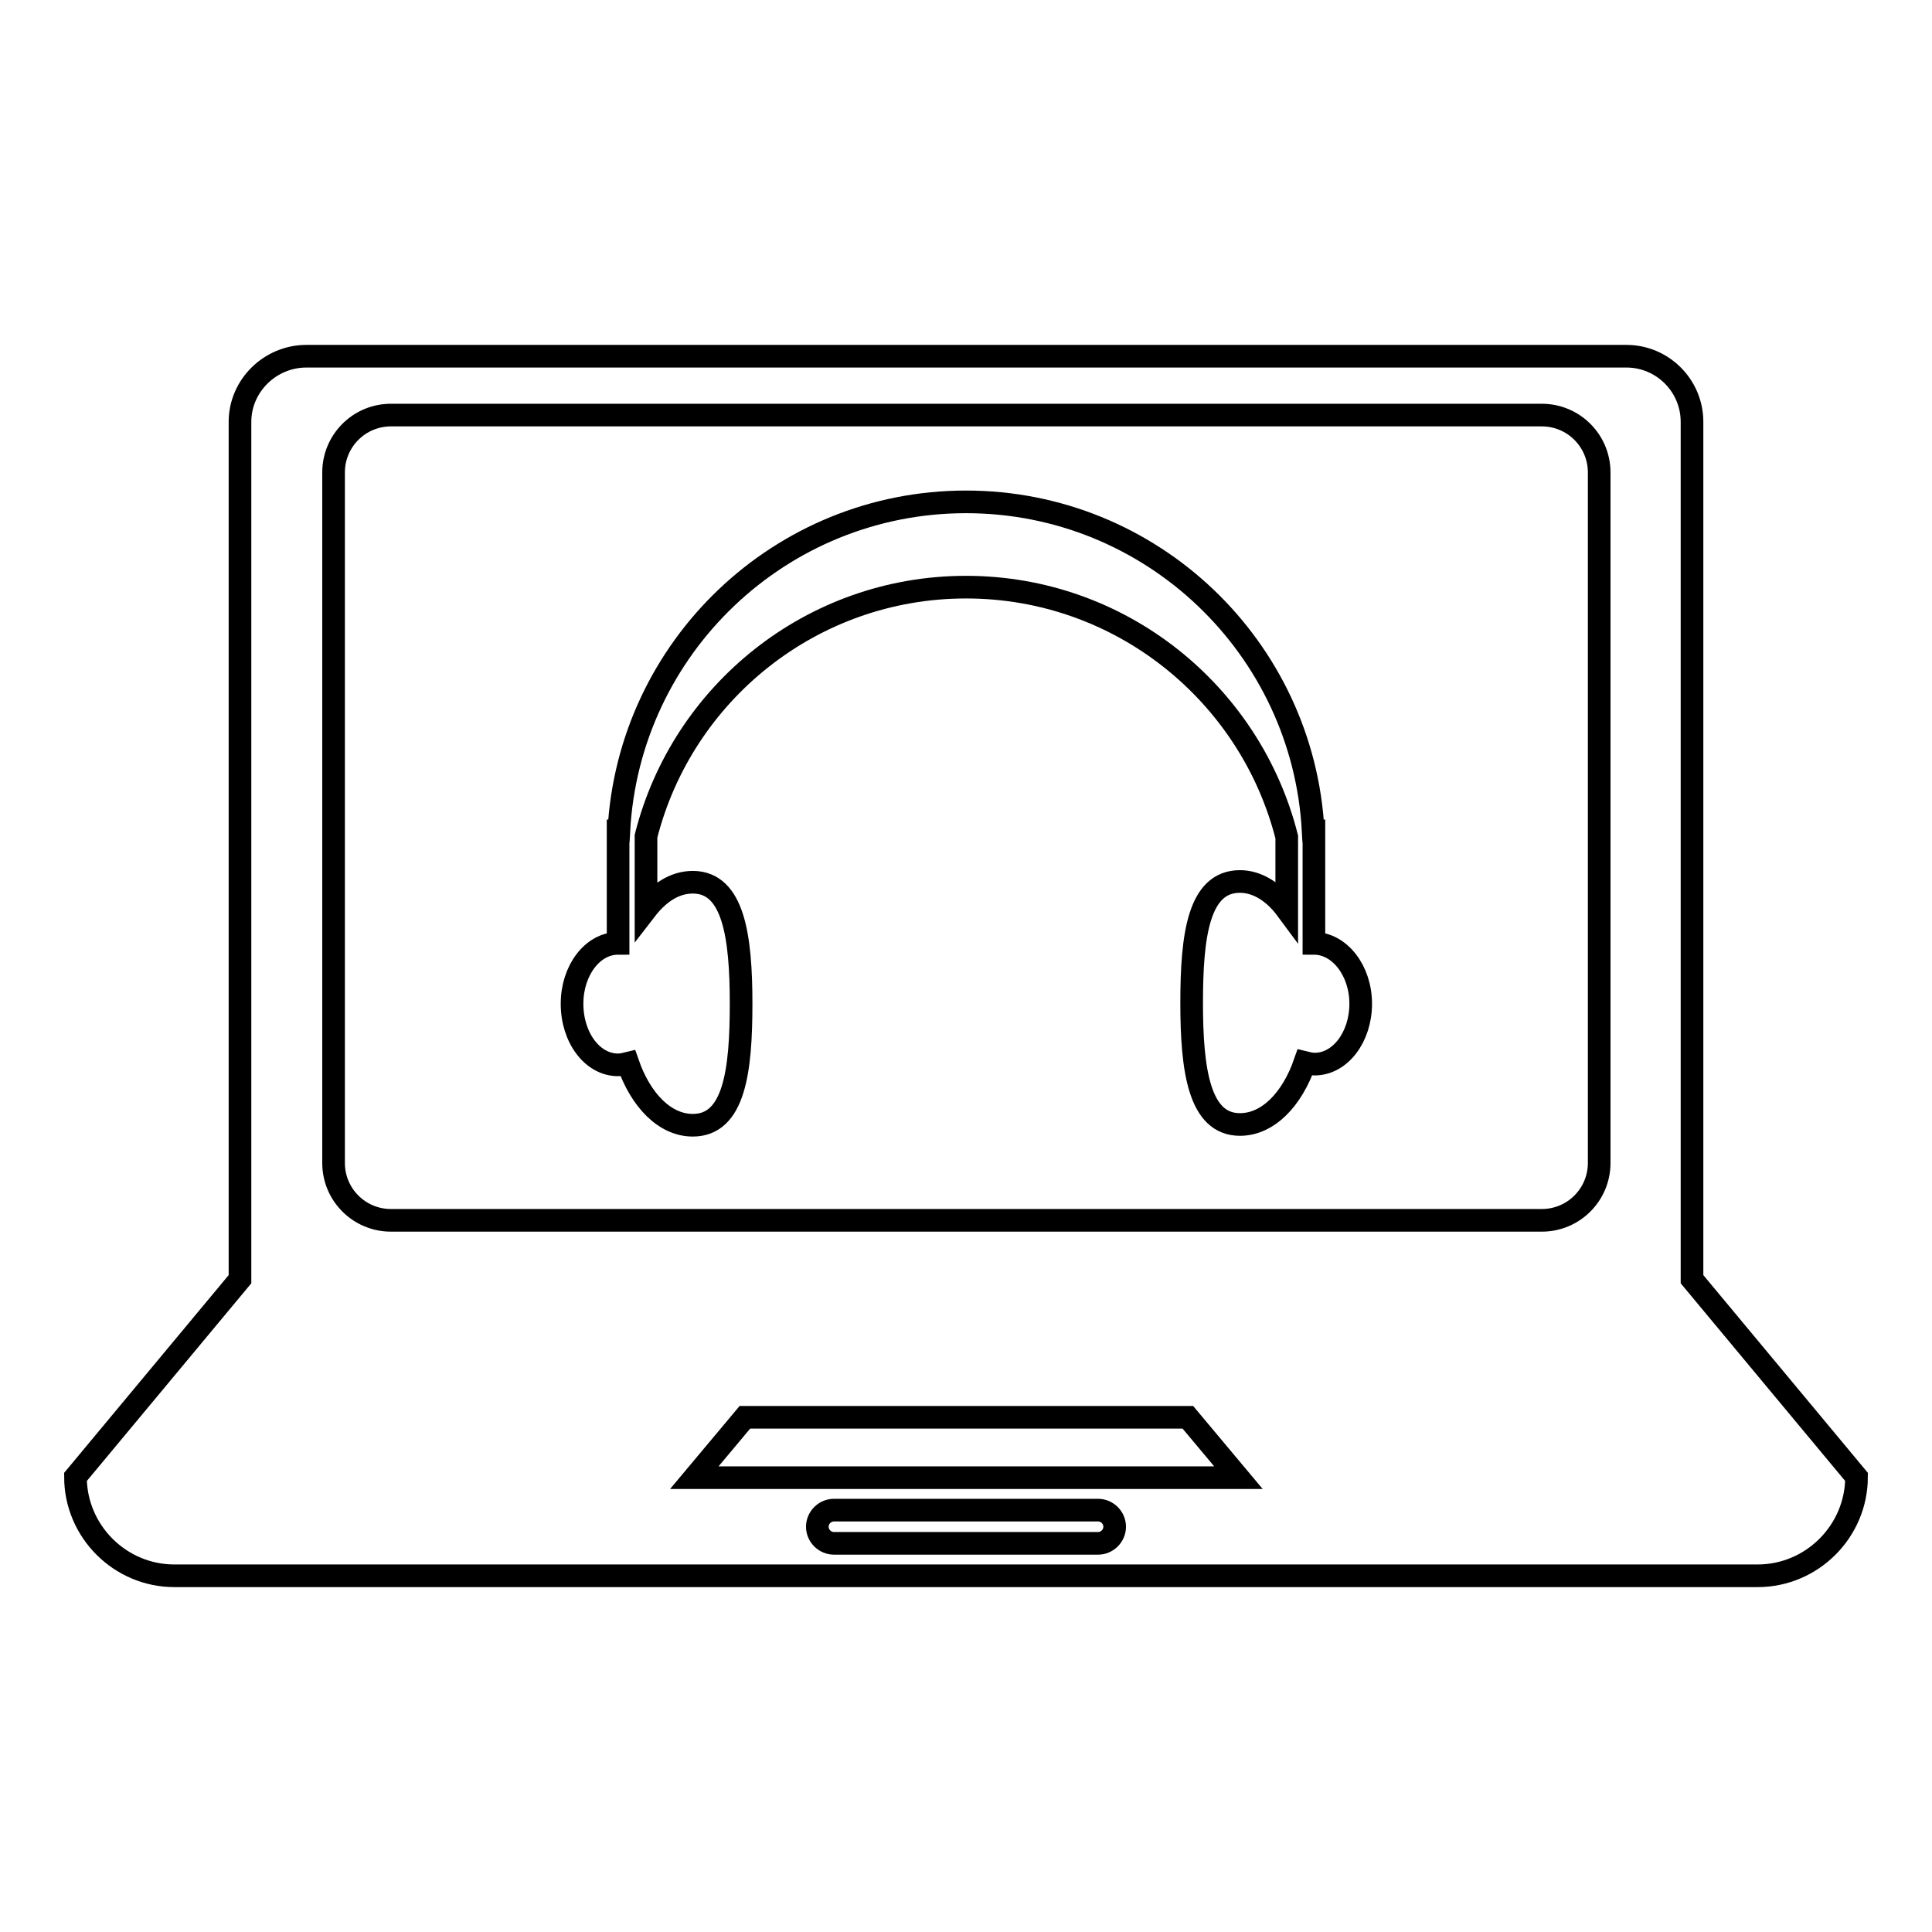 <?xml version="1.0" encoding="utf-8"?>
<!-- Svg Vector Icons : http://www.onlinewebfonts.com/icon -->
<!DOCTYPE svg PUBLIC "-//W3C//DTD SVG 1.1//EN" "http://www.w3.org/Graphics/SVG/1.1/DTD/svg11.dtd">
<svg version="1.1" xmlns="http://www.w3.org/2000/svg" xmlns:xlink="http://www.w3.org/1999/xlink" x="0px" y="0px" viewBox="0 0 256 256" enable-background="new 0 0 256 256" xml:space="preserve">
<g><g><g><g><path stroke-width="3" fill-opacity="0" stroke="#000000"  d="M224.2,169.5v-8.7v-52.5V55.9c0-4.8-3.9-8.7-8.7-8.7H40.6c-4.8,0-8.8,3.9-8.8,8.7v52.4v52.5v8.7L10,195.7c0,7.2,5.9,13.1,13.1,13.1h209.8c7.2,0,13.1-5.9,13.1-13.1L224.2,169.5z M145.5,204.5h-35c-1.2,0-2.2-1-2.2-2.2s1-2.2,2.2-2.2h35c1.2,0,2.2,1,2.2,2.2C147.7,203.5,146.7,204.5,145.5,204.5z M92,195.8l6.7-8h58.7l6.7,8H92z M211.9,154.1c0,4.2-3.4,7.6-7.6,7.6H51.8c-4.2,0-7.6-3.4-7.6-7.6V62.6c0-4.2,3.4-7.6,7.6-7.6h152.5c4.2,0,7.6,3.4,7.6,7.6V154.1L211.9,154.1z"/><path stroke-width="3" fill-opacity="0" stroke="#000000"  d="M174.1,125L174.1,125l0-11.8c0-0.2,0-0.4,0-0.6c0-0.2,0-0.4,0-0.6v-1.9H174c-1.3-24.3-21.4-43.6-46-43.6c-24.6,0-44.7,19.3-46,43.6h-0.1v1.9c0,0.2,0,0.4,0,0.6c0,0.2,0,0.4,0,0.6V125h0c-3.4,0-6.1,3.6-6.1,8c0,4.5,2.7,8.1,6.1,8.1c0.4,0,0.9-0.1,1.3-0.2c1.7,4.9,4.9,8.2,8.6,8.2c5.5,0,6.4-7.2,6.4-16.1c0-8.9-1-16.1-6.4-16.1c-2.4,0-4.5,1.4-6.2,3.6v-9.7c4.8-19,22-33,42.4-33c20.5,0,37.7,14.1,42.5,33.1v9.6c-1.7-2.3-3.9-3.7-6.2-3.7c-5.5,0-6.4,7.2-6.4,16.1c0,8.9,1,16.1,6.4,16.1c3.7,0,6.9-3.3,8.6-8.2c0.4,0.1,0.9,0.2,1.3,0.2c3.4,0,6.1-3.6,6.1-8S177.5,125,174.1,125z"/></g></g><g></g><g></g><g></g><g></g><g></g><g></g><g></g><g></g><g></g><g></g><g></g><g></g><g></g><g></g><g></g></g></g>
</svg>